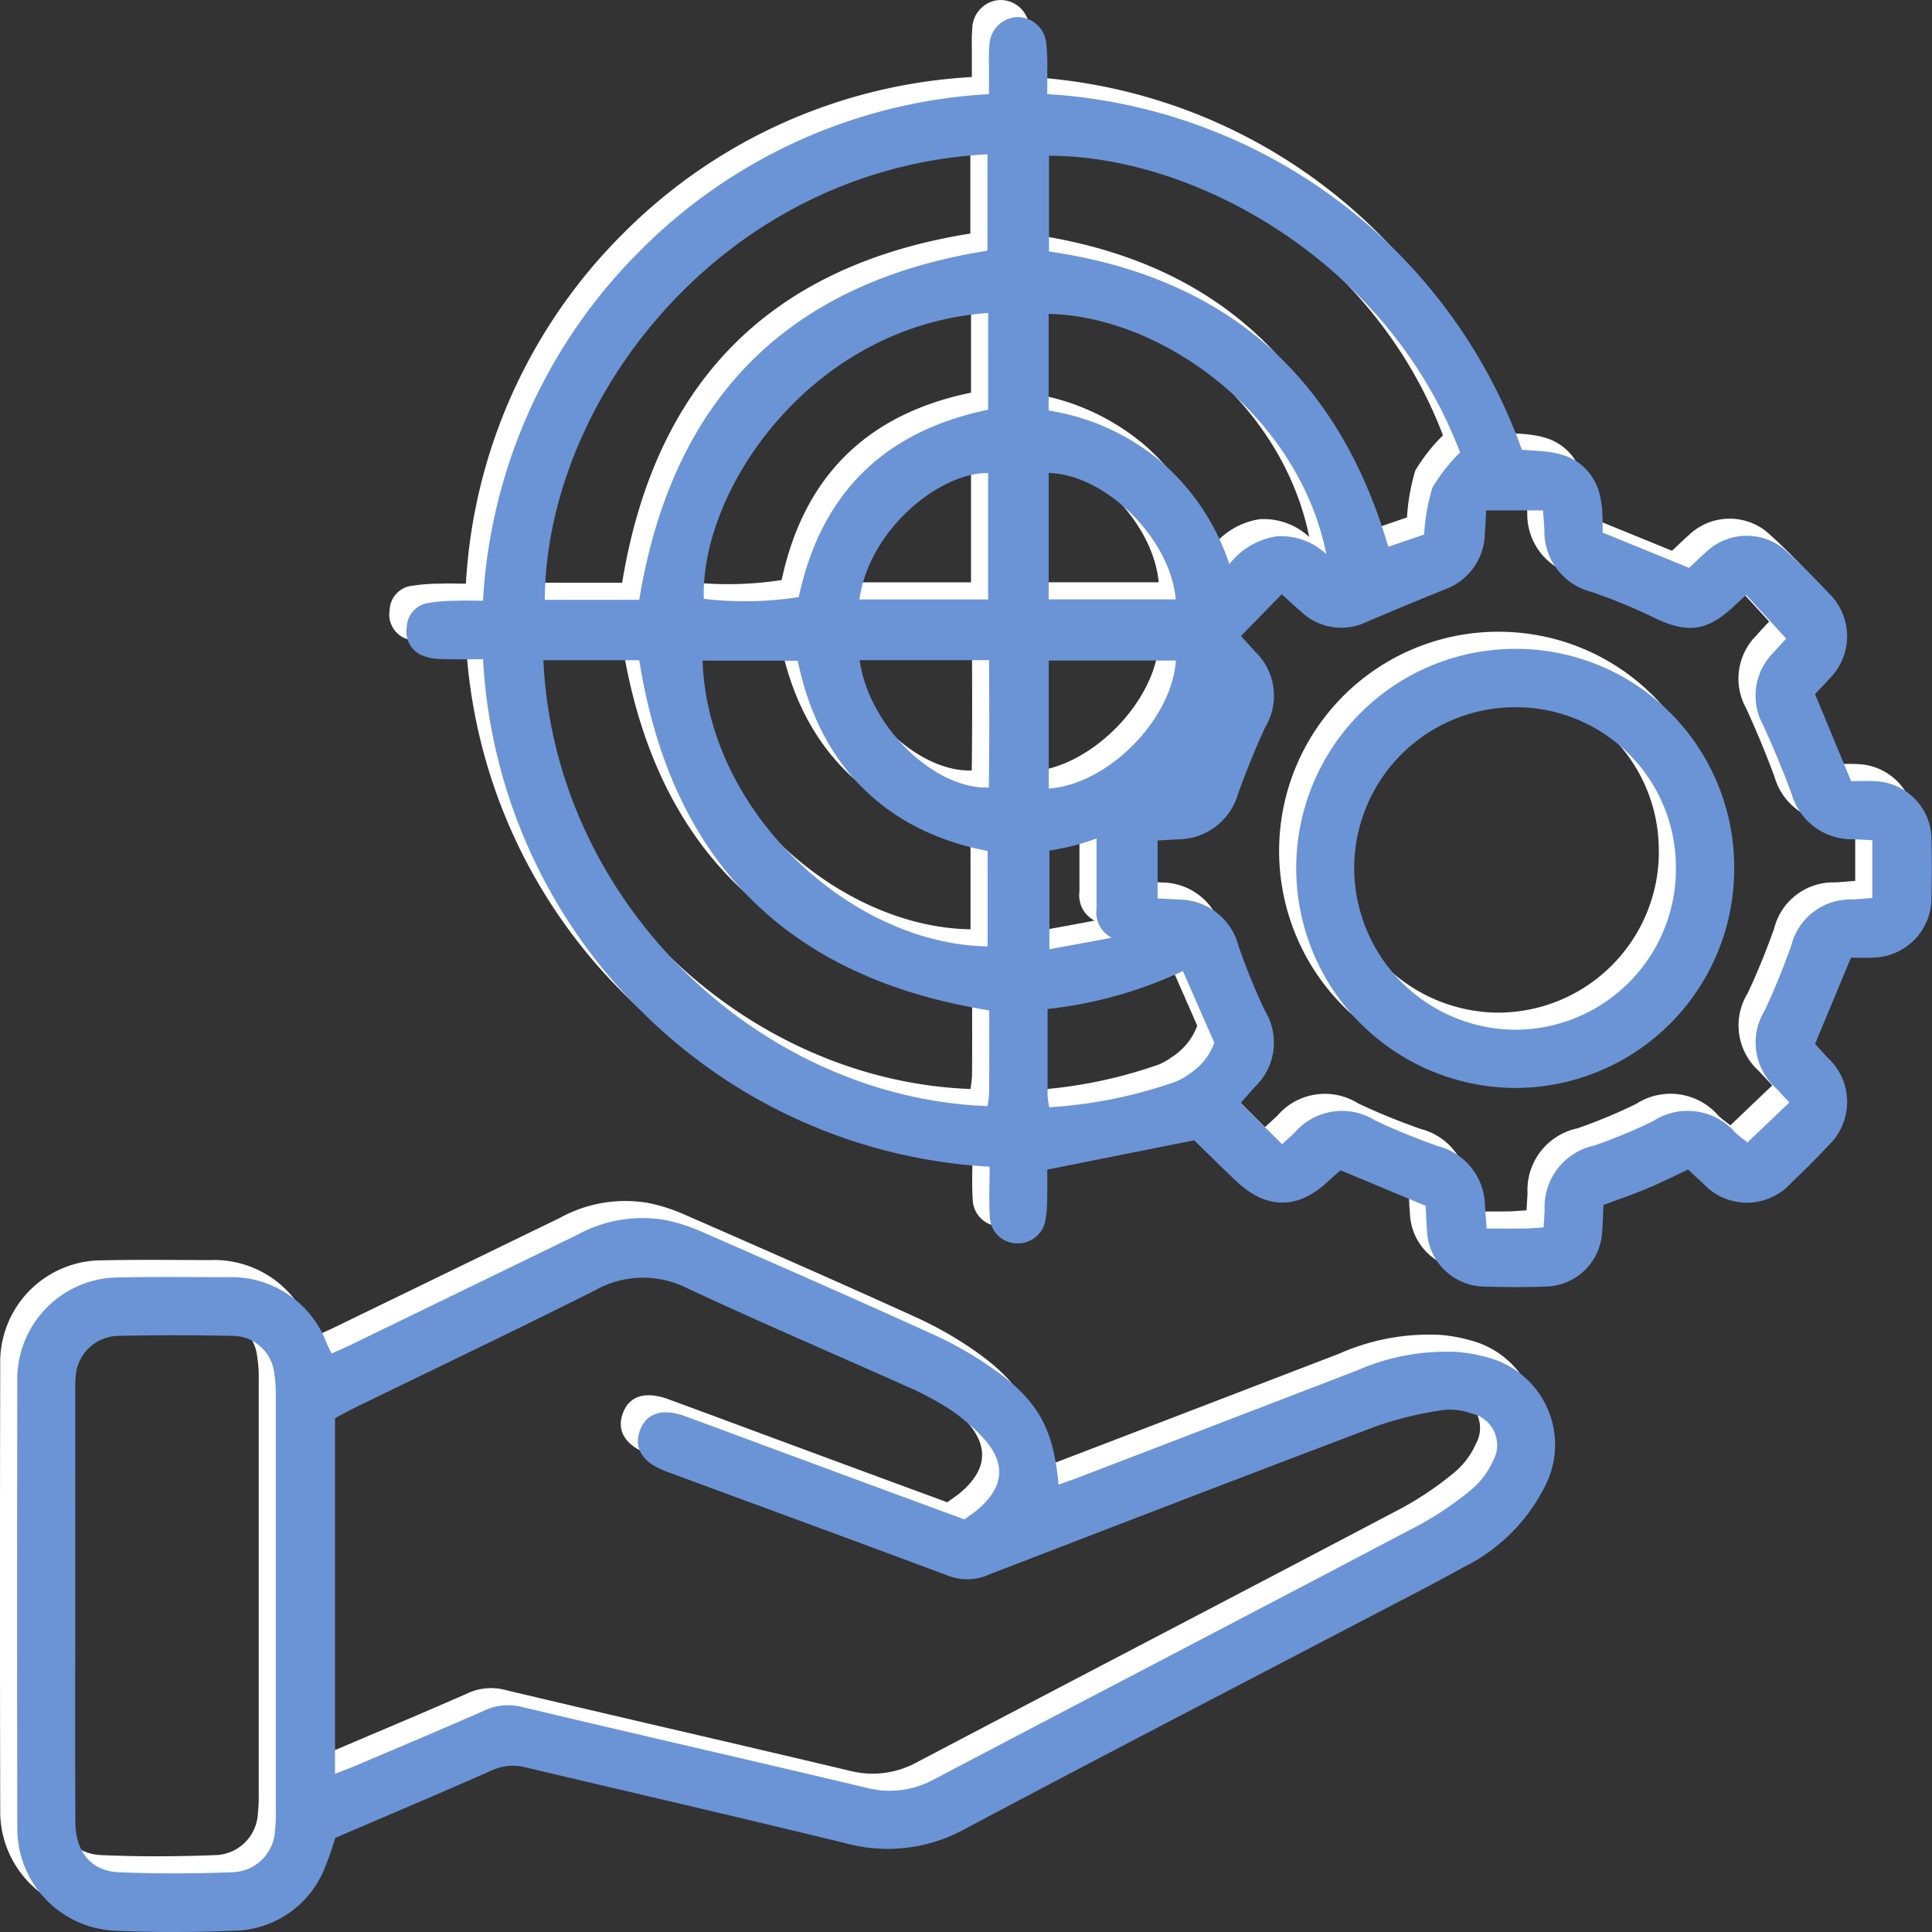 <svg xmlns="http://www.w3.org/2000/svg" width="113" height="113.001" viewBox="0 0 113 113.001">
  <rect x="0" y="0" width="113" height="113.001" fill="#333333" stroke="none"/>
  <g id="Group_2158" data-name="Group 2158" transform="translate(20991 10103)">
    <g id="Group_1566" data-name="Group 1566" transform="translate(-20292.674 -11149.729)">
      <g id="Group_1550" data-name="Group 1550" transform="translate(-698.327 1046.73)">
        <path id="Path_1681" data-name="Path 1681" d="M-587.8,1091.417c.446,0,.927-.026,1.4.005a3.423,3.423,0,0,1,3.3,3.478c.029,1.088.024,2.178,0,3.266a3.485,3.485,0,0,1-3.361,3.57c-.436.033-.877.005-1.347.005l-2.1,5.043c.206.227.466.516.729.8a3.518,3.518,0,0,1,.016,5.181c-.685.737-1.4,1.449-2.131,2.139a3.48,3.48,0,0,1-5.162.045c-.292-.267-.58-.537-.88-.815-.851.4-1.638.793-2.448,1.132s-1.644.621-2.5.941c-.027.545-.033,1.067-.081,1.584a3.371,3.371,0,0,1-3.325,3.189c-1.165.044-2.333.038-3.5,0a3.4,3.4,0,0,1-3.412-3.235c-.042-.479-.054-.963-.082-1.488l-4.978-2.08c-.185.165-.454.389-.708.629-1.784,1.688-3.638,1.685-5.426-.023-.843-.8-1.669-1.627-2.42-2.361l-8.6,1.717c0,.446.014,1.035-.005,1.624a7.007,7.007,0,0,1-.122,1.437,1.636,1.636,0,0,1-1.7,1.249,1.6,1.6,0,0,1-1.526-1.453c-.073-.956-.018-1.923-.018-3.028a31.264,31.264,0,0,1-20.49-9.217,31.325,31.325,0,0,1-9.14-20.468c-.889,0-1.687.025-2.483-.01a2.866,2.866,0,0,1-1.156-.243,1.515,1.515,0,0,1-.824-1.615,1.486,1.486,0,0,1,1.151-1.4,10.792,10.792,0,0,1,1.792-.149c.472-.022.947,0,1.518,0a31.349,31.349,0,0,1,9.165-20.448,31.176,31.176,0,0,1,20.427-9.182c0-.609,0-1.165,0-1.719a11.563,11.563,0,0,1,.03-1.208,1.7,1.7,0,0,1,1.553-1.577,1.684,1.684,0,0,1,1.763,1.483,12.587,12.587,0,0,1,.065,1.688c.008.4,0,.8,0,1.33a31.53,31.53,0,0,1,16.978,6.215,31.456,31.456,0,0,1,10.782,14.586c1.32.111,2.667.042,3.708,1.1s1.016,2.394,1.017,3.745l5.056,2.062c.274-.255.612-.584.967-.9a3.448,3.448,0,0,1,4.806,0c.832.759,1.627,1.563,2.4,2.386a3.5,3.5,0,0,1,.033,5c-.265.3-.547.585-.841.9Zm-35.686-8.488c.333.366.575.631.816.9a3.577,3.577,0,0,1,.6,4.438c-.591,1.272-1.109,2.582-1.592,3.9a3.658,3.658,0,0,1-3.5,2.653l-1.2.067v3.391c.494.025.893.04,1.291.066a3.616,3.616,0,0,1,3.441,2.713,37.335,37.335,0,0,0,1.545,3.789,3.569,3.569,0,0,1-.574,4.439c-.262.293-.521.59-.842.953l2.421,2.415c.323-.3.529-.486.729-.677a3.661,3.661,0,0,1,4.717-.712c1.192.568,2.425,1.059,3.668,1.5a3.661,3.661,0,0,1,2.753,3.549c.031.389.059.78.1,1.271.79,0,1.506.007,2.221,0,.352-.005.7-.04,1.107-.065.022-.378.043-.69.059-1a3.687,3.687,0,0,1,2.914-3.793,30.9,30.9,0,0,0,3.439-1.43,3.7,3.7,0,0,1,4.821.7c.224.206.477.381.692.551.847-.808,1.626-1.55,2.449-2.335l-.8-.856a3.58,3.58,0,0,1-.641-4.53c.58-1.233,1.091-2.5,1.55-3.787a3.565,3.565,0,0,1,3.566-2.7c.387-.023.772-.057,1.176-.088v-3.38c-.414-.02-.765-.039-1.116-.054a3.663,3.663,0,0,1-3.609-2.669c-.5-1.355-1.06-2.689-1.658-4a3.566,3.566,0,0,1,.591-4.242c.286-.321.582-.635.757-.825l-2.345-2.557c-.262.243-.466.432-.669.623-1.626,1.537-2.773,1.662-4.8.67a33.252,33.252,0,0,0-3.555-1.464,3.646,3.646,0,0,1-2.776-3.647c-.021-.354-.049-.707-.078-1.123h-3.331c-.025.48-.035.913-.074,1.342a3.539,3.539,0,0,1-2.286,3.259c-1.563.625-3.114,1.278-4.664,1.935a3.4,3.4,0,0,1-3.807-.624c-.36-.311-.707-.635-1.121-1.009Zm-40.8,1.417c.639,14.149,12.607,25.579,25.977,26.078a6.7,6.7,0,0,0,.094-.807c.01-1.6.005-3.206.005-4.791-11.819-1.9-18.6-8.719-20.469-20.48Zm5.605-3.533c1.94-11.827,8.746-18.571,20.367-20.424v-5.637c-15.451.822-25.819,14.3-25.892,26.061Zm45.906-3.821a11.76,11.76,0,0,1,.488-2.748,10.285,10.285,0,0,1,1.615-2.052c-4.134-10.909-15.206-17.333-24.042-17.355v5.6c10.357,1.5,16.919,7.289,19.844,17.273Zm-42.2,7.378c.282,8.835,8.673,16.589,16.671,16.713V1095.5c-5.172-.98-9.687-4.252-11.107-11.126Zm16.7-20.335c-10.381.737-16.849,10.369-16.628,16.719a20.583,20.583,0,0,0,5.552-.1c1.3-6.083,5.012-9.713,11.077-10.959Zm3.539,5.707a13.4,13.4,0,0,1,6.558,2.973,13.57,13.57,0,0,1,4.013,6.009,4.346,4.346,0,0,1,2.77-1.628,3.9,3.9,0,0,1,2.9,1.041c-1.63-8.124-9.585-13.92-16.241-14.047Zm.024,40.751a27.343,27.343,0,0,0,7.412-1.5,3.4,3.4,0,0,0,.717-.4,4.011,4.011,0,0,0,.913-.79,3.683,3.683,0,0,0,.627-1.081l-1.843-4.2a24.882,24.882,0,0,1-7.911,2.222c0,1.772,0,3.418,0,5.065A6.63,6.63,0,0,0-634.706,1110.493Zm-11.078-26.151c.532,3.834,4.339,7.561,7.557,7.45.034-2.467.024-4.934.013-7.45Zm-.016-3.554h7.53V1073.4C-641.086,1073.347-645.241,1076.7-645.8,1080.788Zm18.505,3.574h-7.427v7.491C-631.225,1091.593-627.519,1087.786-627.294,1084.362Zm-7.431-3.575h7.431c-.307-3.546-4.1-7.313-7.431-7.393Zm3.679,19.786a1.667,1.667,0,0,1-.881-1.7v-4.1c-.4.146-.849.288-1.338.414a14.437,14.437,0,0,1-1.419.292v5.772C-633.577,1101.038-632.311,1100.819-631.046,1100.572Z" transform="translate(695.07 -1046.73)" fill="#fff"/>
        <path id="Path_1682" data-name="Path 1682" d="M-679.719,1163.257a17.646,17.646,0,0,1-.741,2.058,5.812,5.812,0,0,1-5.2,3.372c-2.288.094-4.587.1-6.874,0a5.984,5.984,0,0,1-5.779-6.1q-.029-13,0-26a5.955,5.955,0,0,1,5.988-6.112c2.09-.046,4.182-.019,6.272-.013a5.955,5.955,0,0,1,5.84,3.879c.077.175.168.345.285.584.417-.189.777-.341,1.129-.512q6.614-3.21,13.226-6.425a7.923,7.923,0,0,1,5.131-.875,10.216,10.216,0,0,1,2.06.646c4.526,1.982,9.051,3.966,13.549,6.009a21.95,21.95,0,0,1,3.553,2.021c2.684,1.891,3.56,3.509,3.869,6.8.382-.135.747-.255,1.107-.394q8.156-3.126,16.307-6.261a12.932,12.932,0,0,1,5.868-1.1,8.831,8.831,0,0,1,1.774.312,5.276,5.276,0,0,1,3.365,7.594,10.512,10.512,0,0,1-4.725,4.677c-1.9,1.055-3.833,2.037-5.755,3.043-7.8,4.08-15.613,8.123-23.381,12.255a9.375,9.375,0,0,1-6.971.866c-6.24-1.529-12.5-2.964-18.753-4.448a2.946,2.946,0,0,0-1.978.173C-673.6,1160.652-676.671,1161.948-679.719,1163.257Zm36.8-18.63c.333-.246.571-.4.782-.579,1.533-1.31,1.677-2.681.335-4.168a11.038,11.038,0,0,0-2.11-1.781,18.072,18.072,0,0,0-2.562-1.33c-4.214-1.89-8.466-3.7-12.647-5.658a5.722,5.722,0,0,0-5.4.118c-4.666,2.344-9.381,4.59-14.075,6.878-.391.192-.769.409-1.135.6v20.8c.455-.178.829-.314,1.193-.469,2.513-1.069,5.032-2.125,7.53-3.225a3.262,3.262,0,0,1,2.206-.216c6.718,1.6,13.451,3.133,20.169,4.731a5.372,5.372,0,0,0,3.944-.5c9.46-4.974,18.941-9.906,28.4-14.888a19.18,19.18,0,0,0,3.075-2.1,4.608,4.608,0,0,0,1.208-1.628,1.884,1.884,0,0,0-1.243-2.773,3.608,3.608,0,0,0-1.653-.21,21.042,21.042,0,0,0-3.839.916c-7.588,2.863-15.153,5.787-22.721,8.7a3.068,3.068,0,0,1-2.324.108c-5.527-2.069-11.071-4.094-16.607-6.143-1.376-.509-1.9-1.389-1.486-2.435.384-.979,1.318-1.263,2.648-.775,2.412.885,4.82,1.785,7.23,2.675C-648.992,1142.392-645.979,1143.5-642.919,1144.627Zm-52.006,4.891c0,4.27-.011,8.54.006,12.81.007,1.735.924,2.867,2.542,2.936,2.206.094,4.421.086,6.627,0a2.559,2.559,0,0,0,2.509-2.473,8.3,8.3,0,0,0,.047-1.085q0-12.146,0-24.291a7.671,7.671,0,0,0-.09-1.322,2.459,2.459,0,0,0-2.477-2.2q-3.313-.071-6.628,0a2.545,2.545,0,0,0-2.515,2.446c-.034.36-.019.724-.019,1.087Q-694.926,1143.476-694.925,1149.518Z" transform="translate(698.327 -1056.761)" fill="#fff"/>
        <path id="Path_1683" data-name="Path 1683" d="M-599.918,1088.957a12.773,12.773,0,0,1,12.711,12.89,12.815,12.815,0,0,1-12.947,12.792,12.863,12.863,0,0,1-12.67-12.968A12.822,12.822,0,0,1-599.918,1088.957Zm9.3,12.874a9.36,9.36,0,0,0-9.383-9.46,9.416,9.416,0,0,0-9.431,9.438,9.476,9.476,0,0,0,9.349,9.425A9.413,9.413,0,0,0-590.613,1101.831Z" transform="translate(687.639 -1052.008)" fill="#fff"/>
      </g>
      <rect id="Rectangle_536" data-name="Rectangle 536" width="112" height="112" transform="translate(-698.327 1046.73)" fill="#fff" opacity="0"/>
    </g>
    <g id="Group_1551" data-name="Group 1551" transform="translate(-20291.674 -11148.729)">
      <g id="Group_1550-2" data-name="Group 1550" transform="translate(-698.327 1046.73)">
        <path id="Path_1681-2" data-name="Path 1681" d="M-587.8,1091.417c.446,0,.927-.026,1.4.005a3.423,3.423,0,0,1,3.3,3.478c.029,1.088.024,2.178,0,3.266a3.485,3.485,0,0,1-3.361,3.57c-.436.033-.877.005-1.347.005l-2.1,5.043c.206.227.466.516.729.8a3.518,3.518,0,0,1,.016,5.181c-.685.737-1.4,1.449-2.131,2.139a3.48,3.48,0,0,1-5.162.045c-.292-.267-.58-.537-.88-.815-.851.4-1.638.793-2.448,1.132s-1.644.621-2.5.941c-.027.545-.033,1.067-.081,1.584a3.371,3.371,0,0,1-3.325,3.189c-1.165.044-2.333.038-3.5,0a3.4,3.4,0,0,1-3.412-3.235c-.042-.479-.054-.963-.082-1.488l-4.978-2.08c-.185.165-.454.389-.708.629-1.784,1.688-3.638,1.685-5.426-.023-.843-.8-1.669-1.627-2.42-2.361l-8.6,1.717c0,.446.014,1.035-.005,1.624a7.007,7.007,0,0,1-.122,1.437,1.636,1.636,0,0,1-1.7,1.249,1.6,1.6,0,0,1-1.526-1.453c-.073-.956-.018-1.923-.018-3.028a31.264,31.264,0,0,1-20.49-9.217,31.325,31.325,0,0,1-9.14-20.468c-.889,0-1.687.025-2.483-.01a2.866,2.866,0,0,1-1.156-.243,1.515,1.515,0,0,1-.824-1.615,1.486,1.486,0,0,1,1.151-1.4,10.792,10.792,0,0,1,1.792-.149c.472-.022.947,0,1.518,0a31.349,31.349,0,0,1,9.165-20.448,31.176,31.176,0,0,1,20.427-9.182c0-.609,0-1.165,0-1.719a11.563,11.563,0,0,1,.03-1.208,1.7,1.7,0,0,1,1.553-1.577,1.684,1.684,0,0,1,1.763,1.483,12.587,12.587,0,0,1,.065,1.688c.008.4,0,.8,0,1.33a31.53,31.53,0,0,1,16.978,6.215,31.456,31.456,0,0,1,10.782,14.586c1.32.111,2.667.042,3.708,1.1s1.016,2.394,1.017,3.745l5.056,2.062c.274-.255.612-.584.967-.9a3.448,3.448,0,0,1,4.806,0c.832.759,1.627,1.563,2.4,2.386a3.5,3.5,0,0,1,.033,5c-.265.3-.547.585-.841.9Zm-35.686-8.488c.333.366.575.631.816.9a3.577,3.577,0,0,1,.6,4.438c-.591,1.272-1.109,2.582-1.592,3.9a3.658,3.658,0,0,1-3.5,2.653l-1.2.067v3.391c.494.025.893.04,1.291.066a3.616,3.616,0,0,1,3.441,2.713,37.335,37.335,0,0,0,1.545,3.789,3.569,3.569,0,0,1-.574,4.439c-.262.293-.521.59-.842.953l2.421,2.415c.323-.3.529-.486.729-.677a3.661,3.661,0,0,1,4.717-.712c1.192.568,2.425,1.059,3.668,1.5a3.661,3.661,0,0,1,2.753,3.549c.031.389.059.78.1,1.271.79,0,1.506.007,2.221,0,.352-.005.7-.04,1.107-.065.022-.378.043-.69.059-1a3.687,3.687,0,0,1,2.914-3.793,30.9,30.9,0,0,0,3.439-1.43,3.7,3.7,0,0,1,4.821.7c.224.206.477.381.692.551.847-.808,1.626-1.55,2.449-2.335l-.8-.856a3.58,3.58,0,0,1-.641-4.53c.58-1.233,1.091-2.5,1.55-3.787a3.565,3.565,0,0,1,3.566-2.7c.387-.023.772-.057,1.176-.088v-3.38c-.414-.02-.765-.039-1.116-.054a3.663,3.663,0,0,1-3.609-2.669c-.5-1.355-1.06-2.689-1.658-4a3.566,3.566,0,0,1,.591-4.242c.286-.321.582-.635.757-.825l-2.345-2.557c-.262.243-.466.432-.669.623-1.626,1.537-2.773,1.662-4.8.67a33.252,33.252,0,0,0-3.555-1.464,3.646,3.646,0,0,1-2.776-3.647c-.021-.354-.049-.707-.078-1.123h-3.331c-.025.48-.035.913-.074,1.342a3.539,3.539,0,0,1-2.286,3.259c-1.563.625-3.114,1.278-4.664,1.935a3.4,3.4,0,0,1-3.807-.624c-.36-.311-.707-.635-1.121-1.009Zm-40.8,1.417c.639,14.149,12.607,25.579,25.977,26.078a6.7,6.7,0,0,0,.094-.807c.01-1.6.005-3.206.005-4.791-11.819-1.9-18.6-8.719-20.469-20.48Zm5.605-3.533c1.94-11.827,8.746-18.571,20.367-20.424v-5.637c-15.451.822-25.819,14.3-25.892,26.061Zm45.906-3.821a11.76,11.76,0,0,1,.488-2.748,10.285,10.285,0,0,1,1.615-2.052c-4.134-10.909-15.206-17.333-24.042-17.355v5.6c10.357,1.5,16.919,7.289,19.844,17.273Zm-42.2,7.378c.282,8.835,8.673,16.589,16.671,16.713V1095.5c-5.172-.98-9.687-4.252-11.107-11.126Zm16.7-20.335c-10.381.737-16.849,10.369-16.628,16.719a20.583,20.583,0,0,0,5.552-.1c1.3-6.083,5.012-9.713,11.077-10.959Zm3.539,5.707a13.4,13.4,0,0,1,6.558,2.973,13.57,13.57,0,0,1,4.013,6.009,4.346,4.346,0,0,1,2.77-1.628,3.9,3.9,0,0,1,2.9,1.041c-1.63-8.124-9.585-13.92-16.241-14.047Zm.024,40.751a27.343,27.343,0,0,0,7.412-1.5,3.4,3.4,0,0,0,.717-.4,4.011,4.011,0,0,0,.913-.79,3.683,3.683,0,0,0,.627-1.081l-1.843-4.2a24.882,24.882,0,0,1-7.911,2.222c0,1.772,0,3.418,0,5.065A6.63,6.63,0,0,0-634.706,1110.493Zm-11.078-26.151c.532,3.834,4.339,7.561,7.557,7.45.034-2.467.024-4.934.013-7.45Zm-.016-3.554h7.53V1073.4C-641.086,1073.347-645.241,1076.7-645.8,1080.788Zm18.505,3.574h-7.427v7.491C-631.225,1091.593-627.519,1087.786-627.294,1084.362Zm-7.431-3.575h7.431c-.307-3.546-4.1-7.313-7.431-7.393Zm3.679,19.786a1.667,1.667,0,0,1-.881-1.7v-4.1c-.4.146-.849.288-1.338.414a14.437,14.437,0,0,1-1.419.292v5.772C-633.577,1101.038-632.311,1100.819-631.046,1100.572Z" transform="translate(695.07 -1046.73)" fill="#6b94d6"/>
        <path id="Path_1682-2" data-name="Path 1682" d="M-679.719,1163.257a17.646,17.646,0,0,1-.741,2.058,5.812,5.812,0,0,1-5.2,3.372c-2.288.094-4.587.1-6.874,0a5.984,5.984,0,0,1-5.779-6.1q-.029-13,0-26a5.955,5.955,0,0,1,5.988-6.112c2.09-.046,4.182-.019,6.272-.013a5.955,5.955,0,0,1,5.84,3.879c.077.175.168.345.285.584.417-.189.777-.341,1.129-.512q6.614-3.21,13.226-6.425a7.923,7.923,0,0,1,5.131-.875,10.216,10.216,0,0,1,2.06.646c4.526,1.982,9.051,3.966,13.549,6.009a21.95,21.95,0,0,1,3.553,2.021c2.684,1.891,3.56,3.509,3.869,6.8.382-.135.747-.255,1.107-.394q8.156-3.126,16.307-6.261a12.932,12.932,0,0,1,5.868-1.1,8.831,8.831,0,0,1,1.774.312,5.276,5.276,0,0,1,3.365,7.594,10.512,10.512,0,0,1-4.725,4.677c-1.9,1.055-3.833,2.037-5.755,3.043-7.8,4.08-15.613,8.123-23.381,12.255a9.375,9.375,0,0,1-6.971.866c-6.24-1.529-12.5-2.964-18.753-4.448a2.946,2.946,0,0,0-1.978.173C-673.6,1160.652-676.671,1161.948-679.719,1163.257Zm36.8-18.63c.333-.246.571-.4.782-.579,1.533-1.31,1.677-2.681.335-4.168a11.038,11.038,0,0,0-2.11-1.781,18.072,18.072,0,0,0-2.562-1.33c-4.214-1.89-8.466-3.7-12.647-5.658a5.722,5.722,0,0,0-5.4.118c-4.666,2.344-9.381,4.59-14.075,6.878-.391.192-.769.409-1.135.6v20.8c.455-.178.829-.314,1.193-.469,2.513-1.069,5.032-2.125,7.53-3.225a3.262,3.262,0,0,1,2.206-.216c6.718,1.6,13.451,3.133,20.169,4.731a5.372,5.372,0,0,0,3.944-.5c9.46-4.974,18.941-9.906,28.4-14.888a19.18,19.18,0,0,0,3.075-2.1,4.608,4.608,0,0,0,1.208-1.628,1.884,1.884,0,0,0-1.243-2.773,3.608,3.608,0,0,0-1.653-.21,21.042,21.042,0,0,0-3.839.916c-7.588,2.863-15.153,5.787-22.721,8.7a3.068,3.068,0,0,1-2.324.108c-5.527-2.069-11.071-4.094-16.607-6.143-1.376-.509-1.9-1.389-1.486-2.435.384-.979,1.318-1.263,2.648-.775,2.412.885,4.82,1.785,7.23,2.675C-648.992,1142.392-645.979,1143.5-642.919,1144.627Zm-52.006,4.891c0,4.27-.011,8.54.006,12.81.007,1.735.924,2.867,2.542,2.936,2.206.094,4.421.086,6.627,0a2.559,2.559,0,0,0,2.509-2.473,8.3,8.3,0,0,0,.047-1.085q0-12.146,0-24.291a7.671,7.671,0,0,0-.09-1.322,2.459,2.459,0,0,0-2.477-2.2q-3.313-.071-6.628,0a2.545,2.545,0,0,0-2.515,2.446c-.034.36-.019.724-.019,1.087Q-694.926,1143.476-694.925,1149.518Z" transform="translate(698.327 -1056.761)" fill="#6b94d6"/>
        <path id="Path_1683-2" data-name="Path 1683" d="M-599.918,1088.957a12.773,12.773,0,0,1,12.711,12.89,12.815,12.815,0,0,1-12.947,12.792,12.863,12.863,0,0,1-12.67-12.968A12.822,12.822,0,0,1-599.918,1088.957Zm9.3,12.874a9.36,9.36,0,0,0-9.383-9.46,9.416,9.416,0,0,0-9.431,9.438,9.476,9.476,0,0,0,9.349,9.425A9.413,9.413,0,0,0-590.613,1101.831Z" transform="translate(687.639 -1052.008)" fill="#6b94d6"/>
      </g>
      <rect id="Rectangle_536-2" data-name="Rectangle 536" width="112" height="112" transform="translate(-698.327 1046.73)" fill="#6b94d6" opacity="0"/>
    </g>
  </g>
</svg>
